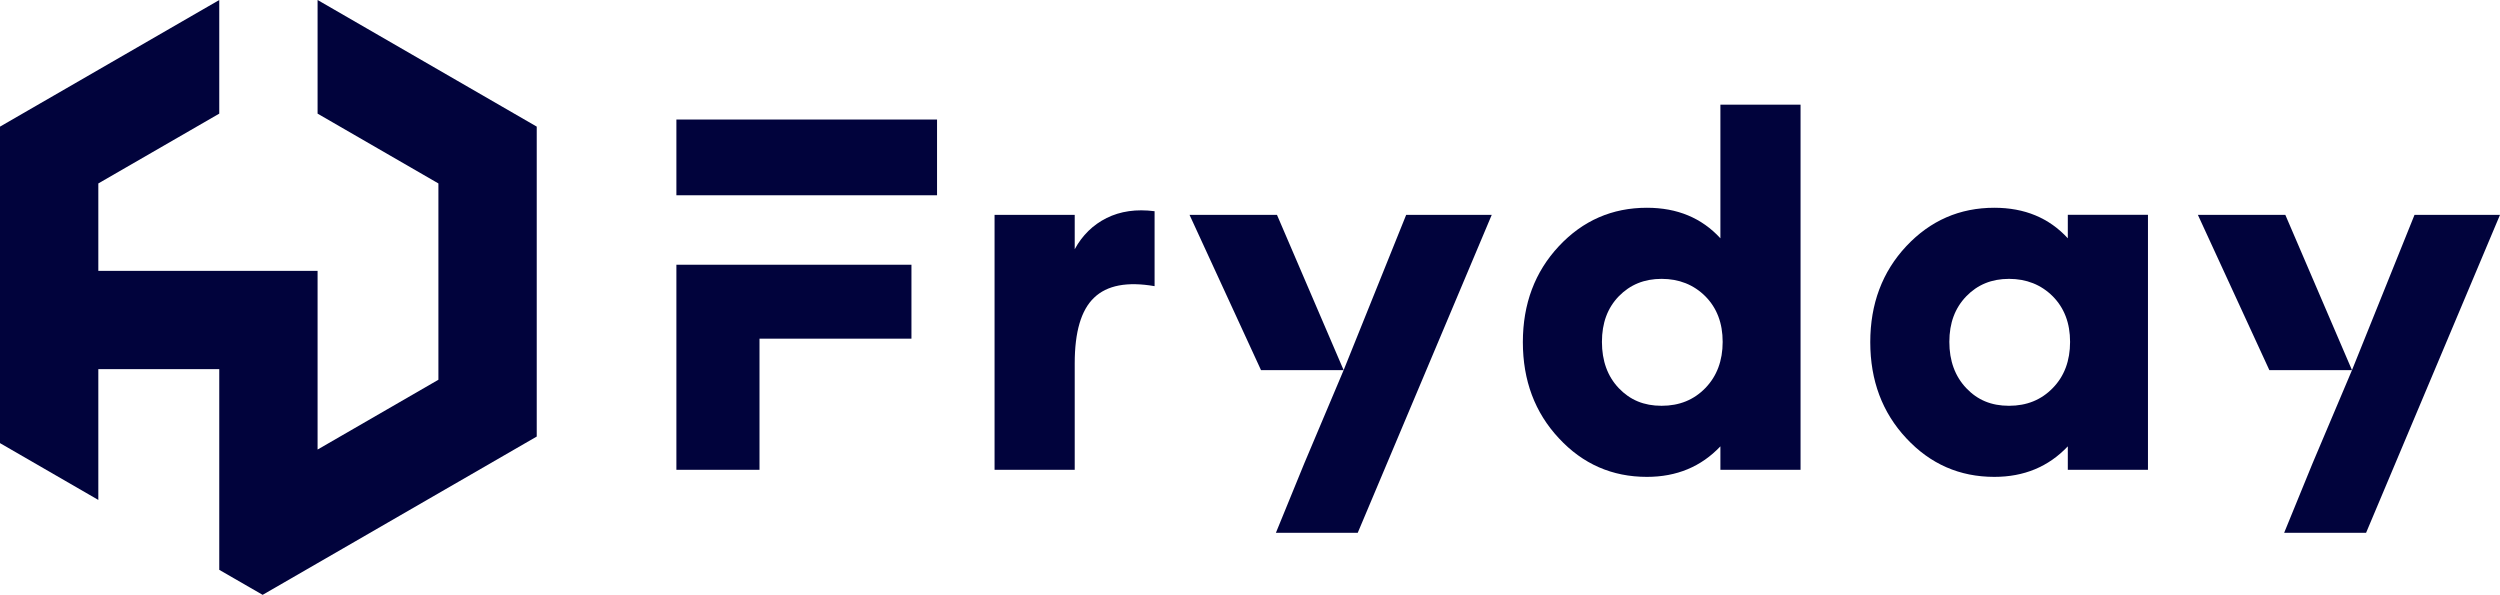 <svg id="Layer_1" data-name="Layer 1" xmlns="http://www.w3.org/2000/svg" viewBox="500.52 905.61 2070.96 492.76">   <defs>     <style>       .cls-1 {         fill: #01033c;         stroke-width: 0px;       }     </style>   </defs>   <path class="cls-1" d="M763.6,905.62v94.12l100.09,57.83v162.62l-100.09,57.83v-148.05h-181.63v-72.4l100.18-57.83v-94.12l-181.63,104.89v262.17l81.45,47.06v-108.33h100.18v166.24l35.93,20.72,23.53-13.57,203.53-117.56v-256.74l-181.54-104.89Z"></path>   <g>     <path class="cls-1" d="M1060.83,1004.64v62.73h215.92v-62.73h-215.92ZM1060.83,1124.88v169.92h68.85v-108.65h125.87v-61.26h-194.71Z"></path>     <path class="cls-1" d="M1417.23,1086.21c-11.26,5.63-20.15,14.28-26.43,25.86v-28.47h-66.4v211.19h66.4v-88.18c0-26.02,5.3-44.21,16.07-54.41,10.69-10.28,27.41-13.46,50.09-9.54v-62.08c-15.17-1.96-28.39,0-39.73,5.63Z"></path>     <path class="cls-1" d="M1665.37,1083.6l-51.8,128.64-32.71,77.49-23.41,57.26h67.79l111.02-263.4h-70.89ZM1558.35,1083.6h-72.44l59.22,128.64h68.44l-55.22-128.64Z"></path>     <path class="cls-1" d="M1925.67,992.32v110.69c-15.5-16.89-35.81-25.29-60.85-25.29-28.79,0-53.1,10.6-72.93,31.81-19.9,21.29-29.86,47.8-29.86,79.53s9.95,58.32,29.86,79.61c19.82,21.37,44.13,31.98,72.93,31.98,24.55,0,44.86-8.4,60.85-25.29v19.41h66.4v-302.47h-66.4ZM1913.27,1227c-9.54,9.87-21.62,14.76-36.3,14.76s-26.1-4.81-35.48-14.6c-9.3-9.79-13.95-22.6-13.95-38.34s4.65-28.14,13.95-37.77c9.38-9.63,21.13-14.44,35.48-14.44s26.59,4.81,36.22,14.44c9.54,9.63,14.36,22.19,14.36,37.77s-4.81,28.39-14.28,38.18Z"></path>     <path class="cls-1" d="M2213.46,1083.6v19.41c-15.5-16.89-35.81-25.29-60.85-25.29-28.71,0-53.02,10.6-72.93,31.81-19.9,21.29-29.86,47.8-29.86,79.53s9.95,58.32,29.86,79.61c19.9,21.37,44.21,31.98,72.93,31.98,24.55,0,44.86-8.4,60.85-25.29v19.41h66.4v-211.19h-66.4ZM2201.06,1227c-9.54,9.87-21.62,14.76-36.3,14.76s-26.1-4.81-35.4-14.6c-9.3-9.79-14.03-22.6-14.03-38.34s4.73-28.14,14.03-37.77c9.3-9.63,21.05-14.44,35.4-14.44s26.59,4.81,36.22,14.44c9.54,9.63,14.36,22.19,14.36,37.77s-4.73,28.39-14.28,38.18Z"></path>     <path class="cls-1" d="M2393.65,1083.6h-72.44l59.22,128.64h68.44l-55.22-128.64ZM2500.67,1083.6l-51.8,128.64-32.79,77.49-23.41,57.26h67.87l110.94-263.4h-70.8Z"></path>   </g> </svg>